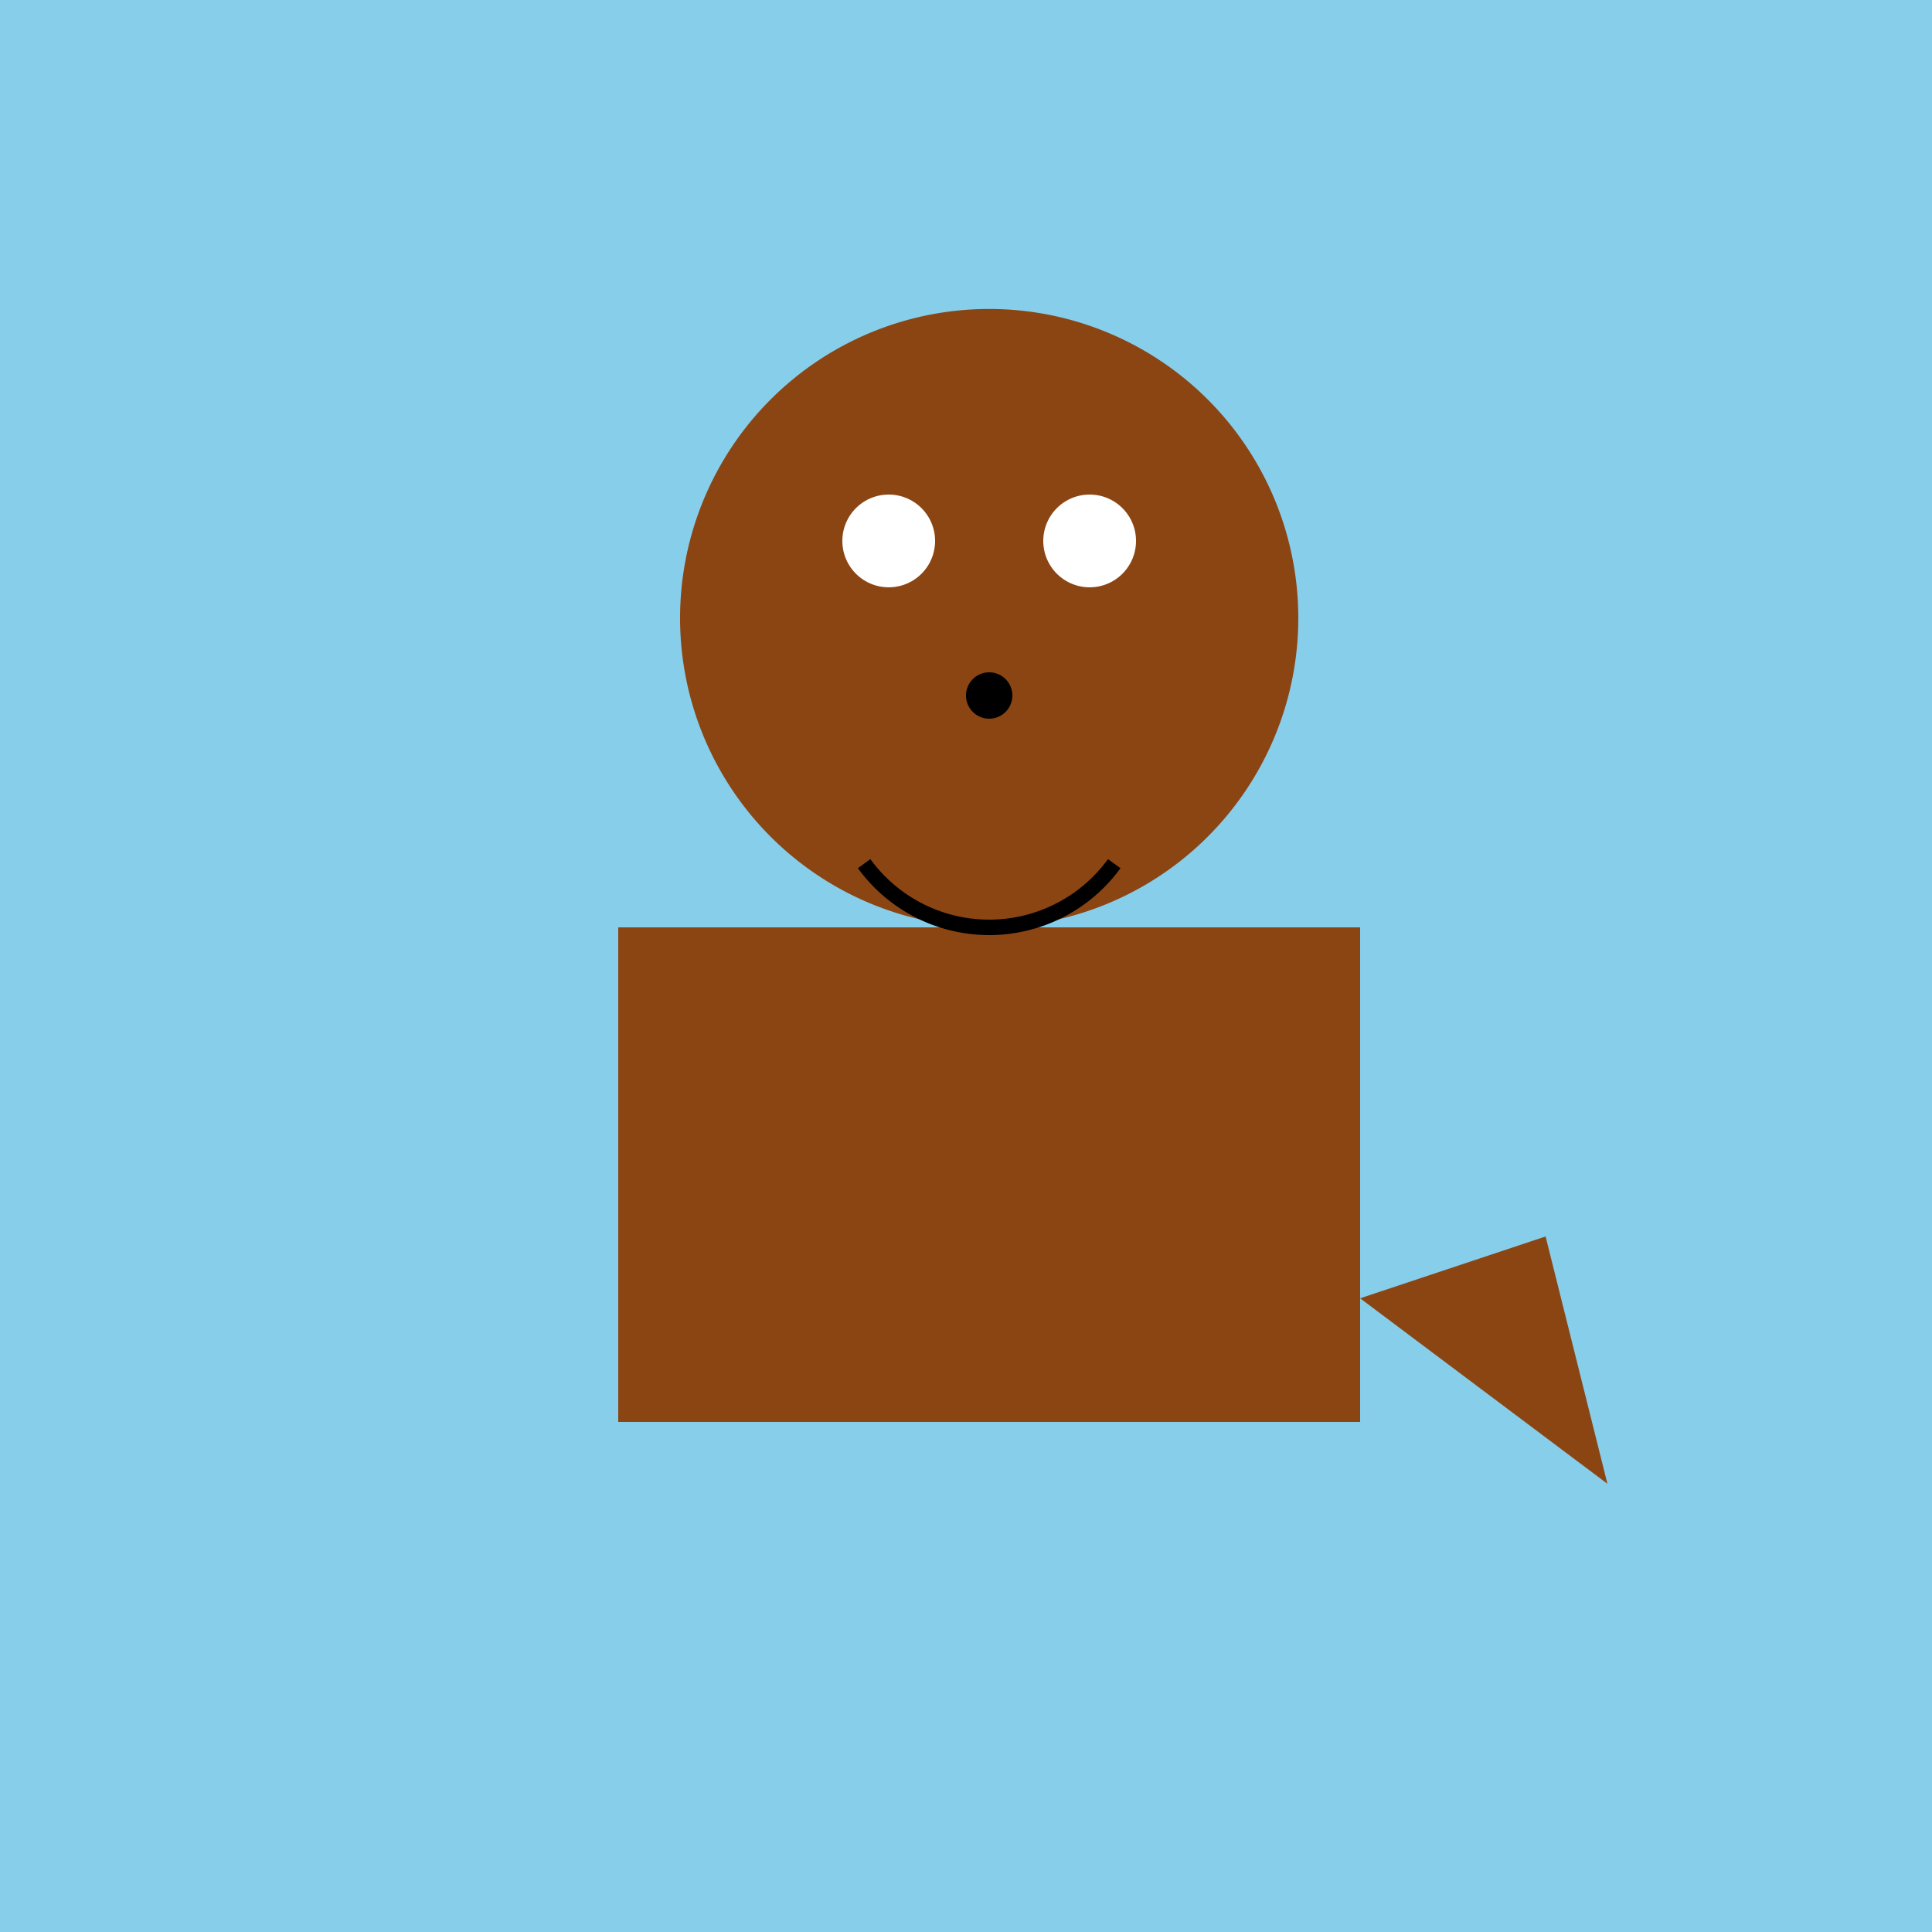 <!--

Generated by DrawGPT.
Free, open source, AI generated images in SVG, PNG, and HTML Canvas format.
https://drawgpt.ai

Created: 2023-09-27T04:48:49.249Z
Link: https://drawgpt.ai/prompt/92284/

-->
<svg xmlns="http://www.w3.org/2000/svg" xmlns:xlink="http://www.w3.org/1999/xlink" width="500" height="500"><defs/><g><rect fill="#87CEEB" stroke="none" x="0" y="0" width="512" height="512"/><rect fill="#8B4513" stroke="none" x="160" y="240" width="192" height="128"/><path fill="#8B4513" stroke="none" paint-order="stroke fill markers" d=" M 336 160 A 80 80 0 1 1 336 159.92"/><path fill="#8B4513" stroke="none" paint-order="stroke fill markers" d=" M 190 160 L 220 100 L 250 160 Z"/><path fill="#8B4513" stroke="none" paint-order="stroke fill markers" d=" M 322 160 L 290 100 L 260 160 Z"/><path fill="#FFFFFF" stroke="none" paint-order="stroke fill markers" d=" M 242 140 A 12 12 0 1 1 242 139.988"/><path fill="#FFFFFF" stroke="none" paint-order="stroke fill markers" d=" M 294 140 A 12 12 0 1 1 294 139.988"/><path fill="#000000" stroke="none" paint-order="stroke fill markers" d=" M 262 180 A 6 6 0 1 1 262 179.994"/><path fill="none" stroke="#000000" paint-order="fill stroke markers" d=" M 288.361 223.511 A 40 40 0 0 1 223.639 223.511" stroke-miterlimit="10" stroke-width="4" stroke-dasharray=""/><path fill="#8B4513" stroke="none" paint-order="stroke fill markers" d=" M 352 336 L 416 384 L 400 320 Z"/></g></svg>